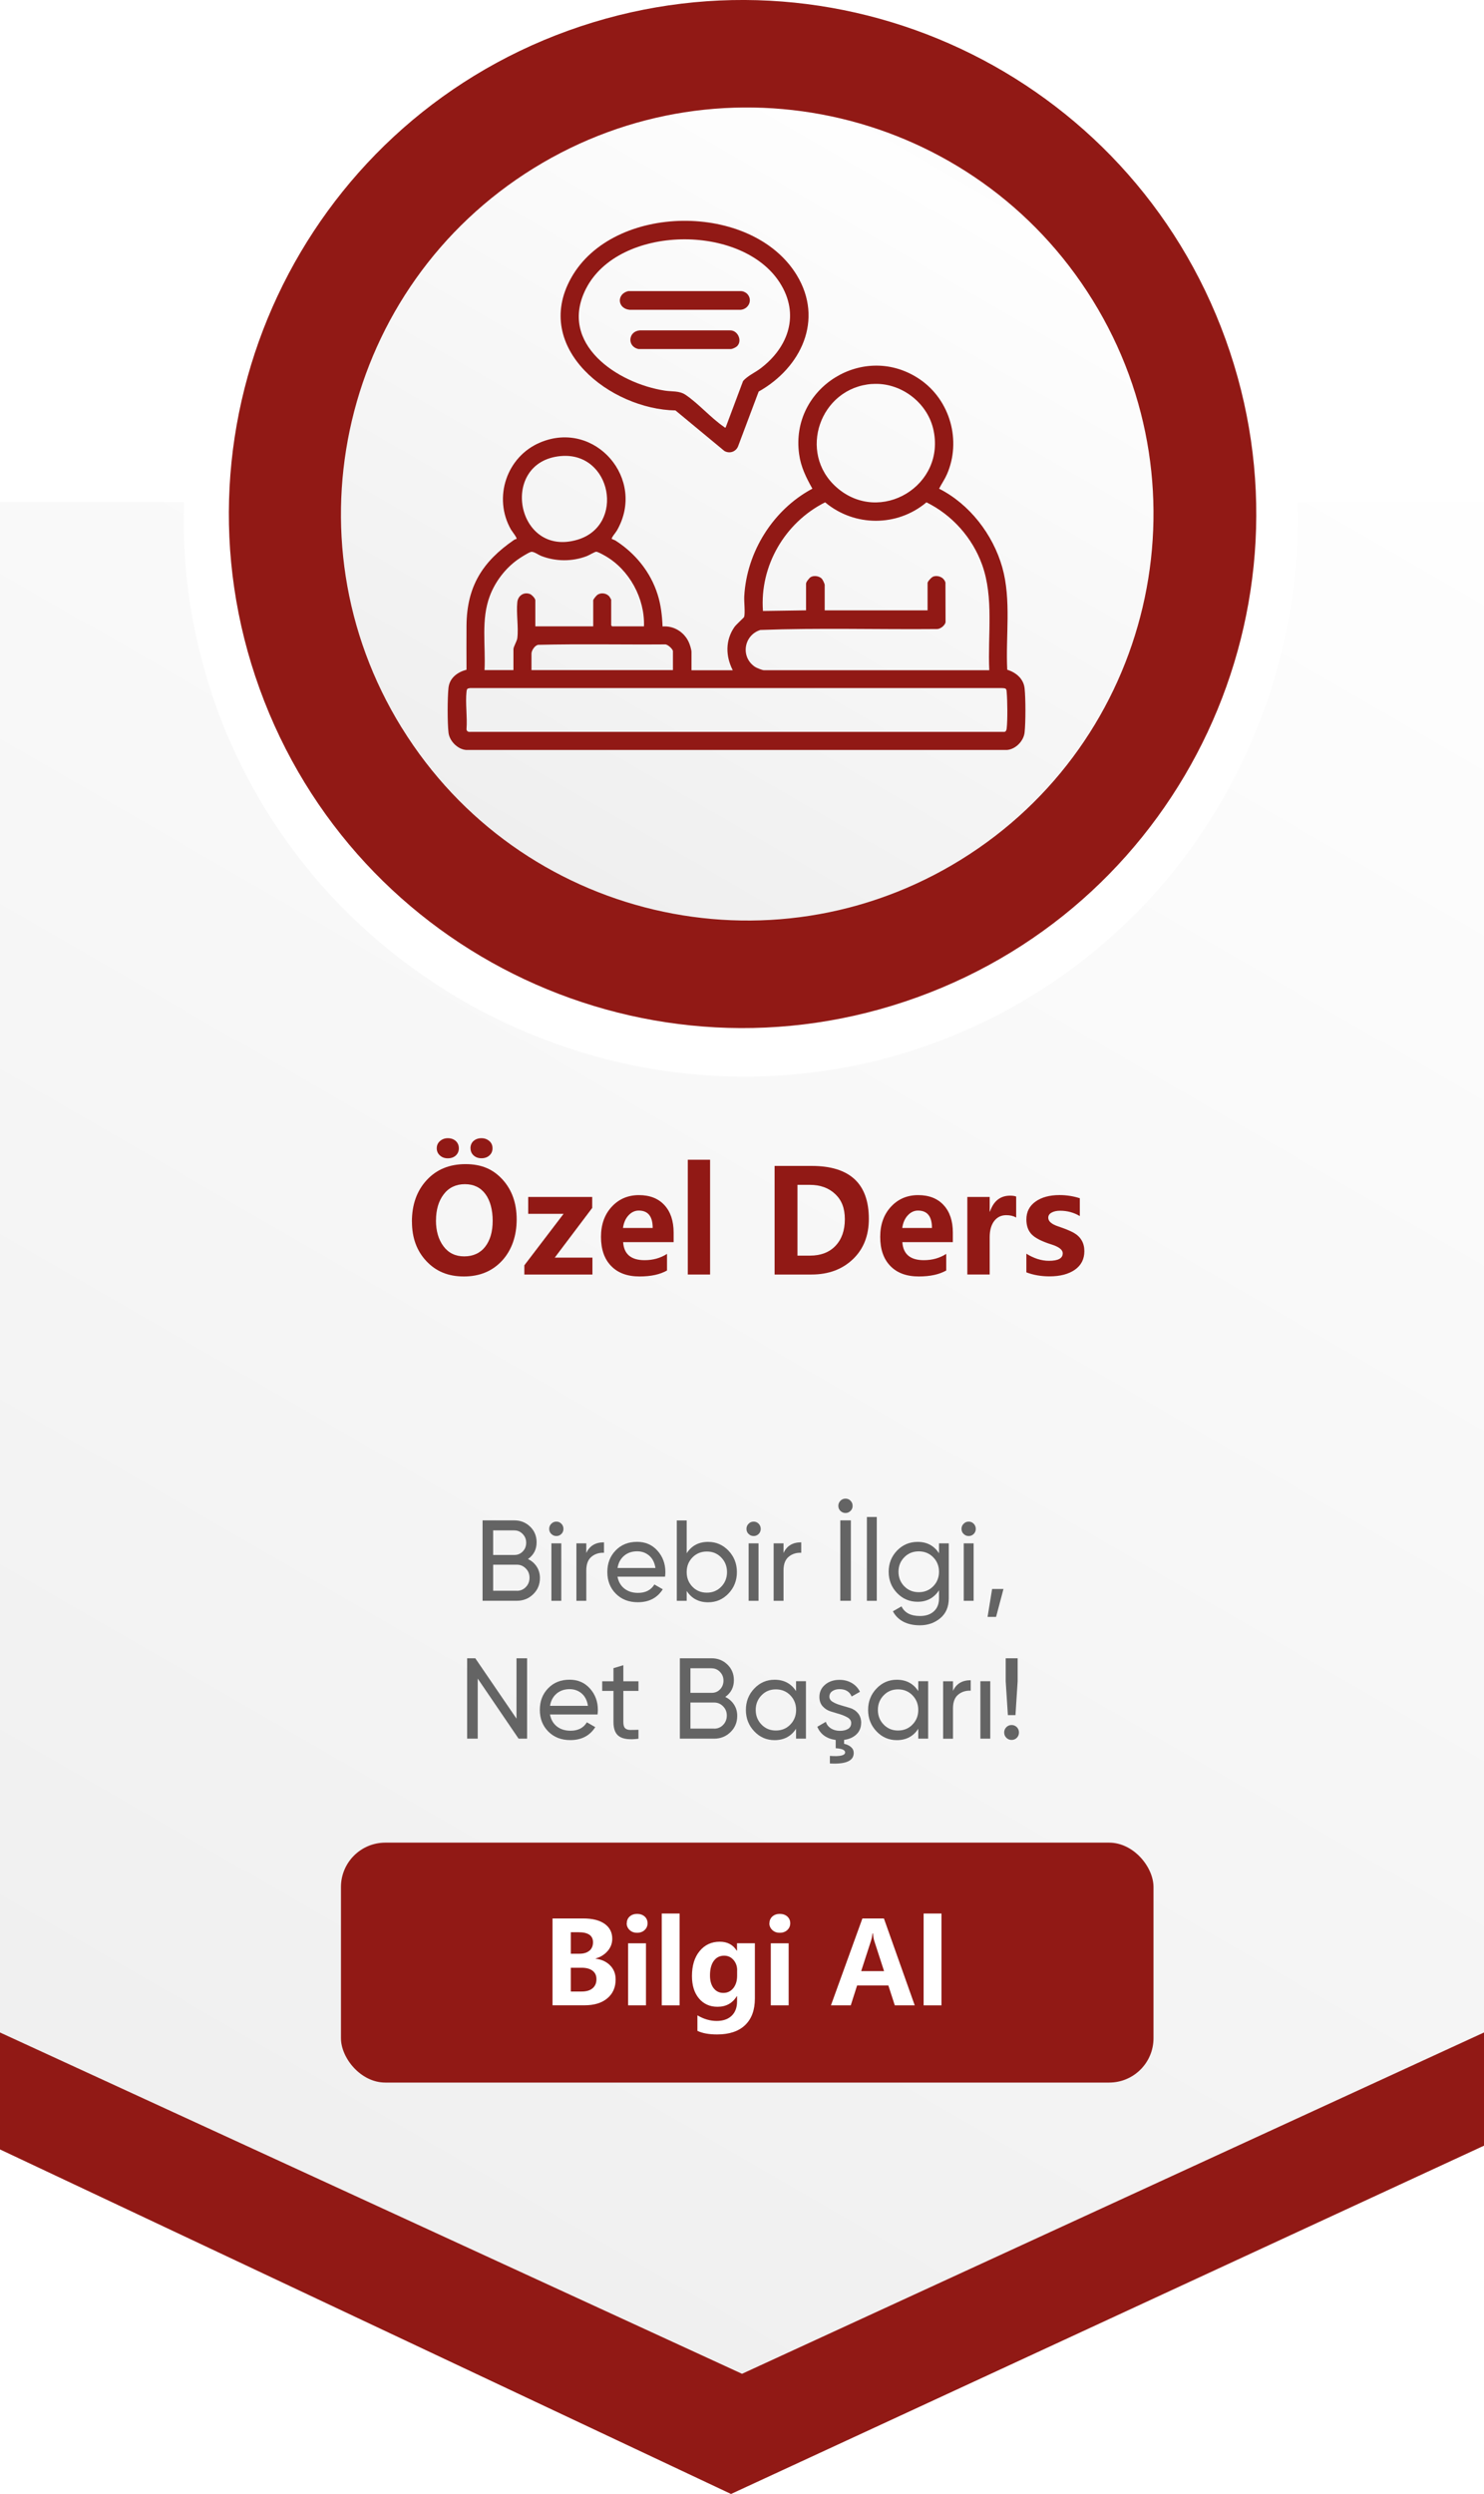 <?xml version="1.0" encoding="UTF-8"?>
<svg xmlns="http://www.w3.org/2000/svg" xmlns:xlink="http://www.w3.org/1999/xlink" viewBox="0 0 280.73 471.51">
  <defs>
    <style>
      .cls-1 {
        fill: #646464;
      }

      .cls-2 {
        fill: url(#linear-gradient-2);
      }

      .cls-3 {
        mask: url(#mask-1);
      }

      .cls-4 {
        fill: url(#radial-gradient);
      }

      .cls-4, .cls-5 {
        mix-blend-mode: multiply;
      }

      .cls-6 {
        fill: #fff;
      }

      .cls-7 {
        mask: url(#mask);
      }

      .cls-8 {
        isolation: isolate;
      }

      .cls-5 {
        fill: url(#radial-gradient-2);
      }

      .cls-9 {
        fill: url(#linear-gradient);
      }

      .cls-10 {
        filter: url(#luminosity-noclip);
      }

      .cls-11 {
        fill: #911915;
      }
    </style>
    <filter id="luminosity-noclip" x="44.52" y="18.69" width="179.82" height="179.81" color-interpolation-filters="sRGB" filterUnits="userSpaceOnUse">
      <feFlood flood-color="#fff" result="bg"/>
      <feBlend in="SourceGraphic" in2="bg"/>
    </filter>
    <filter id="luminosity-noclip-2" x="44.52" y="-11944.77" width="179.82" height="32766" color-interpolation-filters="sRGB" filterUnits="userSpaceOnUse">
      <feFlood flood-color="#fff" result="bg"/>
      <feBlend in="SourceGraphic" in2="bg"/>
    </filter>
    <mask id="mask-1" x="44.52" y="-11944.77" width="179.82" height="32766" maskUnits="userSpaceOnUse"/>
    <radialGradient id="radial-gradient" cx="-4190.46" cy="5715.13" fx="-4190.46" fy="5715.13" r="76.18" gradientTransform="translate(6862.52 5076.46) rotate(90.19) scale(1.18)" gradientUnits="userSpaceOnUse">
      <stop offset=".5" stop-color="#a6a6a6"/>
      <stop offset=".6" stop-color="#a2a2a2"/>
      <stop offset=".67" stop-color="#989898"/>
      <stop offset=".75" stop-color="#878787"/>
      <stop offset=".81" stop-color="#707070"/>
      <stop offset=".88" stop-color="#515151"/>
      <stop offset=".94" stop-color="#2c2c2c"/>
      <stop offset="1" stop-color="#000"/>
    </radialGradient>
    <mask id="mask" x="44.52" y="18.69" width="179.82" height="179.81" maskUnits="userSpaceOnUse">
      <g class="cls-10">
        <g class="cls-3">
          <path class="cls-4" d="M197.8,172.38c-35.2,34.99-92.13,34.81-127.14-.41-35.01-35.24-34.83-92.15.42-127.16,35.23-34.99,92.17-34.8,127.14.42,35,35.23,34.82,92.15-.42,127.15Z"/>
        </g>
      </g>
    </mask>
    <radialGradient id="radial-gradient-2" cx="-4190.46" cy="5715.13" fx="-4190.46" fy="5715.13" r="76.18" gradientTransform="translate(6862.52 5076.46) rotate(90.19) scale(1.18)" gradientUnits="userSpaceOnUse">
      <stop offset="0" stop-color="#000"/>
      <stop offset=".37" stop-color="#010101"/>
      <stop offset=".51" stop-color="#080808"/>
      <stop offset=".6" stop-color="#141414"/>
      <stop offset=".68" stop-color="#252525"/>
      <stop offset=".75" stop-color="#3b3b3b"/>
      <stop offset=".8" stop-color="#565656"/>
      <stop offset=".86" stop-color="#777"/>
      <stop offset=".91" stop-color="#9c9c9c"/>
      <stop offset=".95" stop-color="#c7c7c7"/>
      <stop offset=".99" stop-color="#f5f5f5"/>
      <stop offset="1" stop-color="#fff"/>
    </radialGradient>
    <linearGradient id="linear-gradient" x1="91.37" y1="122.03" x2="14.51" y2="255.16" gradientTransform="translate(88.41 -91.41)" gradientUnits="userSpaceOnUse">
      <stop offset="0" stop-color="#fdfdfd"/>
      <stop offset=".03" stop-color="#fefefe"/>
      <stop offset="1" stop-color="#efefef"/>
    </linearGradient>
    <linearGradient id="linear-gradient-2" x1="247.01" y1="64.88" x2="38" y2="426.88" gradientTransform="matrix(1,0,0,1,0,0)" xlink:href="#linear-gradient"/>
  </defs>
  <g class="cls-8">
    <g id="katman_2" data-name="katman 2">
      <g id="katman_1" data-name="katman 1">
        <g>
          <g>
            <g>
              <path class="cls-11" d="M49.11,130.22c18.25,50.46,73.93,76.58,124.4,58.33,50.46-18.24,76.57-73.94,58.33-124.4C213.6,13.69,157.9-12.43,107.44,5.81,56.98,24.07,30.86,79.76,49.11,130.22Z"/>
              <g class="cls-7">
                <path class="cls-5" d="M197.8,172.38c-35.2,34.99-92.13,34.81-127.14-.41-35.01-35.24-34.83-92.15.42-127.16,35.23-34.99,92.17-34.8,127.14.42,35,35.23,34.82,92.15-.42,127.15Z"/>
              </g>
              <path class="cls-9" d="M76,137.6c-22.33-36.09-11.16-83.46,24.94-105.79,36.09-22.31,83.45-11.14,105.77,24.96,22.33,36.09,11.15,83.45-24.94,105.77-36.1,22.33-83.45,11.15-105.77-24.95Z"/>
            </g>
            <path class="cls-2" d="M245.46,94.94c1.37,44.13-25.38,86.57-69.15,102.39-54.48,19.7-115.62-9.01-135.32-63.48-4.65-12.86-6.6-26.02-6.19-38.91H0v310l138.29,65.14h2.08l140.37-65.85V94.94h-35.27Z"/>
            <polygon class="cls-11" points="0 384.26 0 406.37 138.29 471.51 280.73 405.66 280.73 384.26 140.37 448.79 0 384.26"/>
          </g>
          <g>
            <path class="cls-11" d="M77.92,230.97c0-3.22.93-5.83,2.79-7.85,1.86-2.02,4.31-3.03,7.36-3.03s5.24.98,7.01,2.93c1.77,1.95,2.66,4.46,2.66,7.53s-.92,5.79-2.76,7.79c-1.84,1.99-4.25,2.99-7.23,2.99s-5.28-.97-7.09-2.9c-1.82-1.93-2.73-4.42-2.73-7.46ZM82.47,230.73c0,2,.48,3.63,1.43,4.9.95,1.27,2.26,1.9,3.92,1.9s3.02-.61,3.96-1.82c.94-1.21,1.42-2.85,1.42-4.9s-.46-3.83-1.38-5.07c-.92-1.24-2.21-1.86-3.88-1.86s-3.03.64-4,1.91c-.97,1.27-1.46,2.92-1.46,4.94ZM82.62,217.09c0-.56.21-1.01.62-1.37.41-.35.9-.53,1.47-.53.62,0,1.12.18,1.51.53.38.35.58.81.58,1.37s-.19,1.01-.58,1.37-.89.53-1.51.53-1.09-.18-1.49-.54c-.4-.36-.6-.81-.6-1.35ZM89,217.09c0-.57.19-1.03.58-1.38.39-.34.89-.52,1.49-.52s1.08.18,1.49.53c.41.35.61.81.61,1.37s-.19.99-.58,1.35c-.39.36-.89.54-1.51.54s-1.09-.18-1.48-.53-.59-.81-.59-1.37Z"/>
            <path class="cls-11" d="M112.08,240.96h-12.89v-1.74l7.42-9.73h-6.69v-3.19h12.11v2.07l-7.09,9.4h7.13v3.19Z"/>
            <path class="cls-11" d="M127.42,234.84h-9.54c.15,2.27,1.5,3.41,4.06,3.41,1.6,0,3.01-.4,4.24-1.19v3.14c-1.32.75-3.05,1.13-5.19,1.13-2.31,0-4.1-.66-5.38-1.98-1.28-1.32-1.92-3.15-1.92-5.5s.68-4.24,2.04-5.71,3.08-2.19,5.14-2.19,3.66.63,4.82,1.89c1.16,1.26,1.74,2.99,1.74,5.19v1.82ZM123.47,232.16c0-2.19-.88-3.29-2.64-3.29-.73,0-1.37.3-1.93.9-.56.6-.91,1.4-1.05,2.39h5.61Z"/>
            <path class="cls-11" d="M130.11,240.96v-21.7h4.22v21.7h-4.22Z"/>
            <path class="cls-11" d="M146.53,240.96v-20.53h7.01c7.21,0,10.82,3.34,10.82,10.01,0,3.17-1.01,5.72-3.03,7.64-2.02,1.92-4.62,2.88-7.81,2.88h-6.99ZM150.86,224.01v13.38h2.36c2.05,0,3.67-.62,4.84-1.86,1.17-1.24,1.76-2.91,1.76-5.02s-.61-3.63-1.84-4.78-2.81-1.72-4.77-1.72h-2.35Z"/>
            <path class="cls-11" d="M180.24,234.84h-9.54c.15,2.27,1.5,3.41,4.06,3.41,1.6,0,3.01-.4,4.24-1.19v3.14c-1.32.75-3.05,1.13-5.19,1.13-2.31,0-4.1-.66-5.38-1.98-1.28-1.32-1.92-3.15-1.92-5.5s.68-4.24,2.04-5.71,3.08-2.19,5.14-2.19,3.66.63,4.82,1.89c1.16,1.26,1.74,2.99,1.74,5.19v1.82ZM176.3,232.16c0-2.19-.88-3.29-2.64-3.29-.73,0-1.37.3-1.93.9-.56.6-.91,1.4-1.05,2.39h5.61Z"/>
            <path class="cls-11" d="M192.24,230.19c-.52-.3-1.14-.45-1.88-.45-.96,0-1.72.37-2.29,1.11-.56.74-.85,1.76-.85,3.06v7.05h-4.23v-14.66h4.23v2.76h.05c.7-2.01,1.97-3.01,3.82-3.01.5,0,.88.06,1.14.17v3.96Z"/>
            <path class="cls-11" d="M194.16,237.03c1.45.89,2.87,1.34,4.26,1.34,1.75,0,2.62-.47,2.62-1.42,0-.67-.72-1.23-2.16-1.68-1.8-.57-3.04-1.2-3.71-1.89-.67-.69-1.01-1.63-1.01-2.82,0-1.44.58-2.57,1.73-3.39,1.15-.82,2.67-1.23,4.54-1.23,1.33,0,2.61.2,3.84.6v3.37c-1.13-.67-2.37-1.01-3.72-1.01-.67,0-1.21.12-1.63.36s-.62.56-.62.96c0,.67.61,1.21,1.84,1.63,1.31.44,2.3.84,2.96,1.21s1.16.84,1.51,1.43c.35.59.52,1.28.52,2.05,0,1.51-.6,2.68-1.8,3.52-1.2.83-2.8,1.25-4.8,1.25-1.57,0-3.03-.25-4.37-.76v-3.54Z"/>
          </g>
          <g>
            <path class="cls-1" d="M99.89,294.76c.69.33,1.24.81,1.64,1.43.41.62.61,1.34.61,2.15,0,1.22-.42,2.24-1.27,3.06-.85.83-1.88,1.24-3.09,1.24h-6.49v-15.2h6.01c1.17,0,2.17.4,2.99,1.19.82.8,1.22,1.78,1.22,2.95,0,1.35-.54,2.4-1.63,3.17ZM97.31,289.33h-4.02v4.65h4.02c.63,0,1.16-.22,1.59-.67.43-.45.64-1,.64-1.65s-.22-1.18-.66-1.64c-.44-.46-.96-.68-1.58-.68ZM97.78,300.76c.67,0,1.24-.24,1.7-.72.46-.48.69-1.06.69-1.76s-.23-1.26-.7-1.74c-.47-.48-1.03-.72-1.69-.72h-4.49v4.93h4.49Z"/>
            <path class="cls-1" d="M106.2,290.01c-.26.26-.57.39-.95.39s-.69-.13-.96-.39c-.27-.26-.4-.58-.4-.96s.13-.7.4-.97c.26-.27.58-.4.96-.4s.69.13.95.4.39.59.39.97-.13.7-.39.96ZM104.31,302.65v-10.86h1.87v10.86h-1.87Z"/>
            <path class="cls-1" d="M110.91,293.61c.62-1.35,1.73-2.02,3.35-2.02v1.98c-.92-.04-1.7.2-2.36.74-.66.54-.99,1.4-.99,2.58v5.76h-1.87v-10.86h1.87v1.82Z"/>
            <path class="cls-1" d="M116.81,298.09c.19.97.63,1.72,1.32,2.26.7.54,1.55.8,2.57.8,1.42,0,2.45-.53,3.09-1.59l1.59.91c-1.05,1.64-2.62,2.45-4.73,2.45-1.7,0-3.09-.54-4.16-1.62-1.07-1.08-1.6-2.44-1.6-4.09s.52-3,1.57-4.08c1.04-1.09,2.4-1.63,4.06-1.63,1.58,0,2.86.56,3.86,1.68,1,1.12,1.49,2.47,1.49,4.05,0,.27-.02.56-.06.85h-9ZM120.53,293.29c-1,0-1.83.29-2.49.86-.66.57-1.07,1.34-1.22,2.29h7.17c-.16-1.03-.56-1.81-1.2-2.35s-1.4-.8-2.26-.8Z"/>
            <path class="cls-1" d="M133.96,291.51c1.5,0,2.79.55,3.85,1.66,1.06,1.11,1.59,2.46,1.59,4.05s-.53,2.94-1.59,4.05c-1.06,1.11-2.34,1.66-3.85,1.66-1.78,0-3.13-.72-4.06-2.15v1.87h-1.87v-15.2h1.87v6.21c.93-1.43,2.28-2.15,4.06-2.15ZM133.72,301.11c1.07,0,1.98-.37,2.71-1.12.73-.75,1.1-1.67,1.1-2.77s-.37-2.02-1.1-2.77c-.73-.75-1.63-1.12-2.71-1.12s-2,.37-2.73,1.12c-.73.75-1.09,1.67-1.09,2.77s.37,2.02,1.09,2.77c.73.75,1.64,1.12,2.73,1.12Z"/>
            <path class="cls-1" d="M143.52,290.01c-.26.26-.57.39-.95.39s-.69-.13-.96-.39c-.27-.26-.4-.58-.4-.96s.13-.7.4-.97c.26-.27.58-.4.96-.4s.69.13.95.4.39.59.39.97-.13.7-.39.96ZM141.62,302.65v-10.86h1.87v10.86h-1.87Z"/>
            <path class="cls-1" d="M148.22,293.61c.62-1.35,1.73-2.02,3.35-2.02v1.98c-.92-.04-1.7.2-2.36.74-.66.54-.99,1.4-.99,2.58v5.76h-1.87v-10.86h1.87v1.82Z"/>
            <path class="cls-1" d="M159.95,286.05c-.37,0-.69-.13-.96-.39-.27-.26-.4-.58-.4-.96s.13-.7.4-.97c.26-.27.58-.4.96-.4s.69.13.95.4.39.59.39.97-.13.7-.4.96c-.27.26-.58.39-.93.39ZM158.96,287.44h2v15.2h-2v-15.2Z"/>
            <path class="cls-1" d="M163.99,302.65v-15.85h1.87v15.85h-1.87Z"/>
            <path class="cls-1" d="M177.63,291.79h1.85v10.4c0,1.61-.54,2.86-1.61,3.75-1.07.89-2.36,1.34-3.87,1.34-1.2,0-2.24-.23-3.11-.68-.87-.46-1.53-1.11-1.98-1.97l1.63-.93c.59,1.22,1.75,1.82,3.5,1.82,1.12,0,1.99-.3,2.63-.89.64-.59.96-1.4.96-2.43v-1.54c-.95,1.45-2.29,2.17-4.04,2.17-1.53,0-2.83-.55-3.89-1.65-1.06-1.1-1.59-2.44-1.59-4.02s.53-2.91,1.59-4.01c1.06-1.09,2.36-1.64,3.89-1.64,1.76,0,3.11.72,4.04,2.15v-1.87ZM171.07,299.91c.73.74,1.64,1.11,2.73,1.11s2-.37,2.73-1.11c.73-.74,1.1-1.66,1.1-2.76s-.37-2-1.1-2.74-1.64-1.11-2.73-1.11-2,.37-2.73,1.11c-.73.74-1.1,1.65-1.1,2.74s.37,2.02,1.1,2.76Z"/>
            <path class="cls-1" d="M184.2,290.01c-.26.26-.57.39-.95.39s-.69-.13-.96-.39c-.27-.26-.4-.58-.4-.96s.13-.7.4-.97c.26-.27.58-.4.96-.4s.69.13.95.4.39.59.39.97-.13.7-.39.96ZM182.31,302.65v-10.86h1.87v10.86h-1.87Z"/>
            <path class="cls-1" d="M189.83,300.41l-1.4,5.28h-1.61l.86-5.28h2.15Z"/>
            <path class="cls-1" d="M97.71,313.51h2v15.2h-1.61l-7.73-11.36v11.36h-2v-15.2h1.54l7.8,11.42v-11.42Z"/>
            <path class="cls-1" d="M104.04,324.15c.19.97.63,1.72,1.32,2.26.7.54,1.55.8,2.57.8,1.42,0,2.45-.53,3.09-1.59l1.59.91c-1.05,1.64-2.62,2.45-4.73,2.45-1.7,0-3.09-.54-4.16-1.62-1.07-1.08-1.6-2.44-1.6-4.09s.52-3,1.57-4.08c1.04-1.09,2.4-1.63,4.06-1.63,1.58,0,2.86.56,3.86,1.68,1,1.12,1.49,2.47,1.49,4.05,0,.27-.02.56-.06.85h-9ZM107.76,319.35c-1,0-1.83.29-2.49.86-.66.57-1.07,1.34-1.22,2.29h7.17c-.16-1.03-.56-1.81-1.2-2.35s-1.4-.8-2.26-.8Z"/>
            <path class="cls-1" d="M120.78,319.68h-2.86v5.89c0,.54.1.92.31,1.14.21.22.53.34.96.35.43,0,.96,0,1.59-.03v1.69c-1.63.22-2.83.08-3.59-.4-.76-.48-1.14-1.4-1.14-2.75v-5.89h-2.13v-1.82h2.13v-2.48l1.87-.56v3.04h2.86v1.82Z"/>
            <path class="cls-1" d="M137.21,320.83c.69.33,1.24.81,1.64,1.43.41.62.61,1.34.61,2.15,0,1.22-.42,2.24-1.27,3.06-.85.83-1.88,1.24-3.09,1.24h-6.49v-15.2h6.01c1.17,0,2.17.4,2.99,1.19.82.8,1.22,1.78,1.22,2.95,0,1.35-.54,2.4-1.63,3.17ZM134.63,315.4h-4.02v4.65h4.02c.63,0,1.16-.22,1.59-.67.43-.45.64-1,.64-1.65s-.22-1.18-.66-1.64c-.44-.46-.96-.68-1.58-.68ZM135.1,326.82c.67,0,1.24-.24,1.7-.72.46-.48.69-1.06.69-1.76s-.23-1.26-.7-1.74c-.47-.48-1.03-.72-1.69-.72h-4.49v4.93h4.49Z"/>
            <path class="cls-1" d="M150.59,317.85h1.87v10.86h-1.87v-1.87c-.93,1.43-2.29,2.15-4.06,2.15-1.5,0-2.79-.55-3.84-1.66-1.06-1.11-1.59-2.46-1.59-4.05s.53-2.94,1.59-4.05c1.06-1.11,2.34-1.66,3.84-1.66,1.78,0,3.13.72,4.06,2.15v-1.87ZM146.77,327.17c1.09,0,2-.37,2.73-1.12.73-.75,1.1-1.67,1.1-2.77s-.37-2.02-1.1-2.77c-.73-.75-1.64-1.12-2.73-1.12s-1.98.37-2.71,1.12c-.73.75-1.1,1.67-1.1,2.77s.37,2.02,1.1,2.77c.73.75,1.63,1.12,2.71,1.12Z"/>
            <path class="cls-1" d="M162.9,325.73c0,.87-.29,1.59-.88,2.16-.59.57-1.37.92-2.34,1.05v.74c.54.12.98.33,1.32.63.34.3.5.67.5,1.11,0,1.49-1.5,2.15-4.51,1.98v-1.43c1.92.14,2.88-.08,2.88-.67,0-.45-.59-.71-1.78-.78v-1.56c-1.73-.25-2.89-1.08-3.48-2.5l1.61-.93c.17.52.49.93.97,1.24.47.3,1.04.46,1.7.46.62,0,1.12-.12,1.53-.36.4-.24.6-.61.6-1.12,0-.42-.21-.75-.62-1.01-.42-.25-.92-.47-1.5-.65-.58-.18-1.17-.36-1.76-.53-.59-.18-1.09-.5-1.51-.96-.42-.46-.62-1.06-.62-1.78,0-.94.36-1.72,1.08-2.32.72-.61,1.63-.91,2.72-.91.87,0,1.65.2,2.33.6.68.4,1.19.95,1.54,1.66l-1.57.89c-.39-.93-1.15-1.39-2.3-1.39-.53,0-.98.12-1.35.37-.37.25-.56.6-.56,1.05,0,.41.21.74.63.99.42.25.92.46,1.51.63.58.17,1.17.35,1.76.52.59.18,1.09.5,1.5.99.41.48.61,1.1.61,1.86Z"/>
            <path class="cls-1" d="M173.71,317.85h1.87v10.86h-1.87v-1.87c-.93,1.43-2.29,2.15-4.06,2.15-1.5,0-2.79-.55-3.84-1.66-1.06-1.11-1.59-2.46-1.59-4.05s.53-2.94,1.59-4.05c1.06-1.11,2.34-1.66,3.84-1.66,1.78,0,3.13.72,4.06,2.15v-1.87ZM169.88,327.17c1.09,0,2-.37,2.73-1.12.73-.75,1.1-1.67,1.1-2.77s-.37-2.02-1.1-2.77c-.73-.75-1.64-1.12-2.73-1.12s-1.98.37-2.71,1.12c-.73.75-1.1,1.67-1.1,2.77s.37,2.02,1.1,2.77c.73.75,1.63,1.12,2.71,1.12Z"/>
            <path class="cls-1" d="M180.28,319.68c.62-1.35,1.73-2.02,3.35-2.02v1.98c-.92-.04-1.7.2-2.36.74-.66.54-.99,1.4-.99,2.58v5.76h-1.87v-10.86h1.87v1.82Z"/>
            <path class="cls-1" d="M185.46,328.71v-10.86h1.87v10.86h-1.87Z"/>
            <path class="cls-1" d="M191.36,328.95c-.39,0-.72-.14-.99-.41-.27-.27-.41-.61-.41-1s.14-.72.41-1c.27-.27.6-.41.99-.41s.73.14,1,.41c.26.27.4.61.4,1s-.13.72-.4,1c-.27.27-.6.41-1,.41ZM190.66,324.26l-.41-6.41v-4.34h2.26v4.34l-.41,6.41h-1.44Z"/>
          </g>
          <rect class="cls-11" x="64.5" y="348.37" width="153.71" height="45.36" rx="8.39" ry="8.39"/>
          <g>
            <path class="cls-6" d="M104.52,379.13v-16.43h5.77c1.77,0,3.13.34,4.09,1.02s1.44,1.62,1.44,2.82c0,.89-.3,1.67-.89,2.34-.59.67-1.34,1.13-2.25,1.39v.04c1.13.14,2.05.57,2.74,1.27.7.71,1.04,1.59,1.04,2.66,0,1.49-.52,2.68-1.57,3.56s-2.48,1.32-4.3,1.32h-6.07ZM107.98,365.31v4.06h1.65c.79,0,1.41-.19,1.87-.57.46-.38.68-.92.68-1.6,0-1.26-.91-1.89-2.73-1.89h-1.47ZM107.98,372.01v4.51h2.06c.87,0,1.56-.2,2.05-.61s.74-.98.74-1.71-.24-1.23-.73-1.61c-.49-.38-1.18-.57-2.09-.57h-2.02Z"/>
            <path class="cls-6" d="M118.57,363.61c0-.52.18-.95.55-1.28.37-.33.84-.49,1.41-.49s1.06.17,1.43.5c.36.34.54.76.54,1.27s-.19.95-.56,1.29c-.37.34-.84.51-1.42.51s-1.04-.17-1.41-.52c-.37-.35-.56-.77-.56-1.28ZM118.82,379.13v-11.73h3.38v11.73h-3.38Z"/>
            <path class="cls-6" d="M125.18,379.13v-17.36h3.38v17.36h-3.38Z"/>
            <path class="cls-6" d="M142.8,377.83c0,2.18-.61,3.85-1.84,5.03-1.23,1.18-3,1.77-5.3,1.77-1.57,0-2.81-.23-3.73-.68v-2.93c1.2.71,2.42,1.06,3.64,1.06s2.16-.33,2.84-.98c.68-.65,1.02-1.56,1.02-2.72v-.98h-.05c-.82,1.34-2.04,2-3.65,2-1.46,0-2.63-.53-3.51-1.58-.88-1.05-1.32-2.46-1.32-4.23,0-1.97.48-3.55,1.45-4.72.97-1.18,2.24-1.77,3.81-1.77,1.43,0,2.5.56,3.21,1.69h.05v-1.4h3.38v10.44ZM139.45,372.51c0-.78-.23-1.43-.7-1.97-.46-.53-1.05-.8-1.76-.8-.83,0-1.48.33-1.96.98-.48.65-.72,1.57-.72,2.75,0,1.03.23,1.83.69,2.42.46.59,1.07.89,1.84.89s1.39-.3,1.88-.9c.48-.6.72-1.38.72-2.34v-1.03Z"/>
            <path class="cls-6" d="M145.56,363.61c0-.52.18-.95.55-1.28.37-.33.84-.49,1.41-.49s1.06.17,1.43.5c.36.34.54.76.54,1.27s-.19.95-.56,1.29c-.37.34-.84.51-1.42.51s-1.04-.17-1.41-.52c-.37-.35-.56-.77-.56-1.28ZM145.81,379.13v-11.73h3.38v11.73h-3.38Z"/>
            <path class="cls-6" d="M173.05,379.13h-3.78l-1.22-3.76h-5.91l-1.2,3.76h-3.75l5.95-16.43h4.07l5.83,16.43ZM167.24,372.66l-1.85-5.7c-.12-.36-.2-.84-.25-1.43h-.09c-.04.48-.14.94-.28,1.39l-1.86,5.74h4.33Z"/>
            <path class="cls-6" d="M174.72,379.13v-17.36h3.38v17.36h-3.38Z"/>
          </g>
          <g>
            <path class="cls-11" d="M138.61,126.7c-1.36-2.66-1.41-5.64.31-8.14.33-.48,1.81-1.79,1.85-1.92.22-.74-.03-2.91.02-3.87.44-8.42,5.48-16.44,12.89-20.38-1.18-2.1-2.18-4.1-2.51-6.53-1.75-12.61,12.34-21.34,22.87-14.12,5.7,3.91,7.87,11.58,5.09,17.94-.42.95-1.01,1.79-1.48,2.71,5.77,2.92,10.19,8.66,11.95,14.87,1.74,6.15.62,13.02.94,19.36,1.67.52,3.1,1.7,3.29,3.55.2,1.95.2,6.32,0,8.27-.16,1.63-1.67,3.21-3.34,3.35h-102.31c-1.6-.12-3.14-1.68-3.33-3.24-.23-1.89-.21-6.59-.01-8.5s1.74-2.99,3.41-3.43c0-2.79-.03-5.59,0-8.38.07-7.39,3.04-12.08,9-16.17.14-.1.46-.17.47-.19.13-.19-.89-1.47-1.07-1.78-3.41-6.01-.82-13.77,5.53-16.44,10.39-4.38,20.17,6.94,14.49,16.69-.17.3-1.07,1.35-.94,1.54.02.03.53.2.72.32,3.72,2.39,6.61,5.92,7.95,10.18.63,1.99.85,3.98.94,6.05,2.12-.18,4.11,1.06,4.97,3,.19.42.5,1.39.5,1.81v3.47h7.78ZM164.98,72.59c-9.86.7-14.16,13-6.72,19.55,8.21,7.23,20.84-.35,18.27-11.09-1.22-5.1-6.29-8.83-11.54-8.45ZM106.11,86.22c-11.8,1.03-8.5,19.32,3.16,15.81,9.04-2.72,6.42-16.64-3.16-15.81ZM187.14,126.7c-.32-6.57.91-13.7-1.37-19.98-1.84-5.08-5.67-9.37-10.51-11.75-5.54,4.66-13.63,4.64-19.17,0-7.58,3.79-12.4,12-11.76,20.54l8.15-.12v-5.05c0-.31.63-1.11.93-1.26.62-.32,1.58-.17,2.06.34.17.18.54.96.54,1.16v4.81h19.46v-5.17c0-.3.79-1.13,1.09-1.22.95-.3,2,.17,2.29,1.13l.02,7.51c-.1.6-1,1.31-1.63,1.29-11.13.1-22.3-.24-33.4.17-3.14.99-3.81,5.11-1.01,6.98.3.2,1.37.63,1.68.63h42.63ZM121.82,118.42c.19-5.26-2.75-10.69-7.31-13.31-.33-.19-1.44-.82-1.74-.8-.27.02-1.33.66-1.74.82-2.77,1.07-5.9,1.05-8.67-.03-.5-.2-1.39-.85-1.86-.77s-2.1,1.13-2.56,1.46c-2.35,1.67-4.26,4.17-5.28,6.88-1.69,4.47-.77,9.34-1,14.02h5.47v-3.95c0-.49.66-1.51.73-2.07.26-2.09-.22-4.69,0-6.82.12-1.21,1.22-1.99,2.4-1.54.34.13,1.01.83,1.01,1.18v4.93h10.95v-4.93c0-.17.6-.9.79-1.03.68-.47,1.72-.32,2.25.3.06.08.36.57.36.61v4.87s.17.18.18.18h6.02ZM127.3,126.7v-3.59c0-.38-1.03-1.35-1.52-1.28-8,.06-16.02-.11-24,.08-.64.15-1.24,1.07-1.24,1.68v3.1h26.76ZM190.28,130.25c-.16-.16-.54-.15-.76-.16h-100.6c-.53.06-.61.15-.67.67-.24,2.21.18,4.81,0,7.06,0,.41.28.58.67.55h101.09c.33-.06.39-.39.43-.67.18-1.59.14-5.19,0-6.82-.02-.19-.02-.5-.16-.64Z"/>
            <path class="cls-11" d="M143.51,74.05l-3.91,10.39c-.45,1-1.61,1.37-2.57.82l-9.25-7.66c-12.27-.21-27.14-11.74-19.76-25.01,7.92-14.25,34.22-14.46,42.69-.6,5.19,8.5.8,17.54-7.19,22.04ZM137.27,80.83l3.3-8.8c.91-1.02,2.21-1.55,3.32-2.39,5.3-4.02,7.44-10.22,3.64-16.17-7.19-11.29-30.51-10.99-36.68,1.12-5.3,10.41,5.96,17.91,14.96,19.27,1.32.2,2.71,0,3.85.77,2.46,1.64,4.83,4.4,7.3,6.08.1.07.12.17.3.12Z"/>
            <path class="cls-11" d="M141.36,55.57c1.07,1.15.26,2.86-1.23,3h-21.04c-2.34-.24-2.46-3.02-.25-3.53h21.29c.42-.01.95.23,1.23.53Z"/>
            <path class="cls-11" d="M139.42,65.46c-.22.22-.79.49-1.11.53h-17.52c-2.2-.46-1.98-3.36.25-3.53h17.03c1.5-.06,2.41,1.96,1.36,3Z"/>
          </g>
        </g>
      </g>
    </g>
  </g>
</svg>